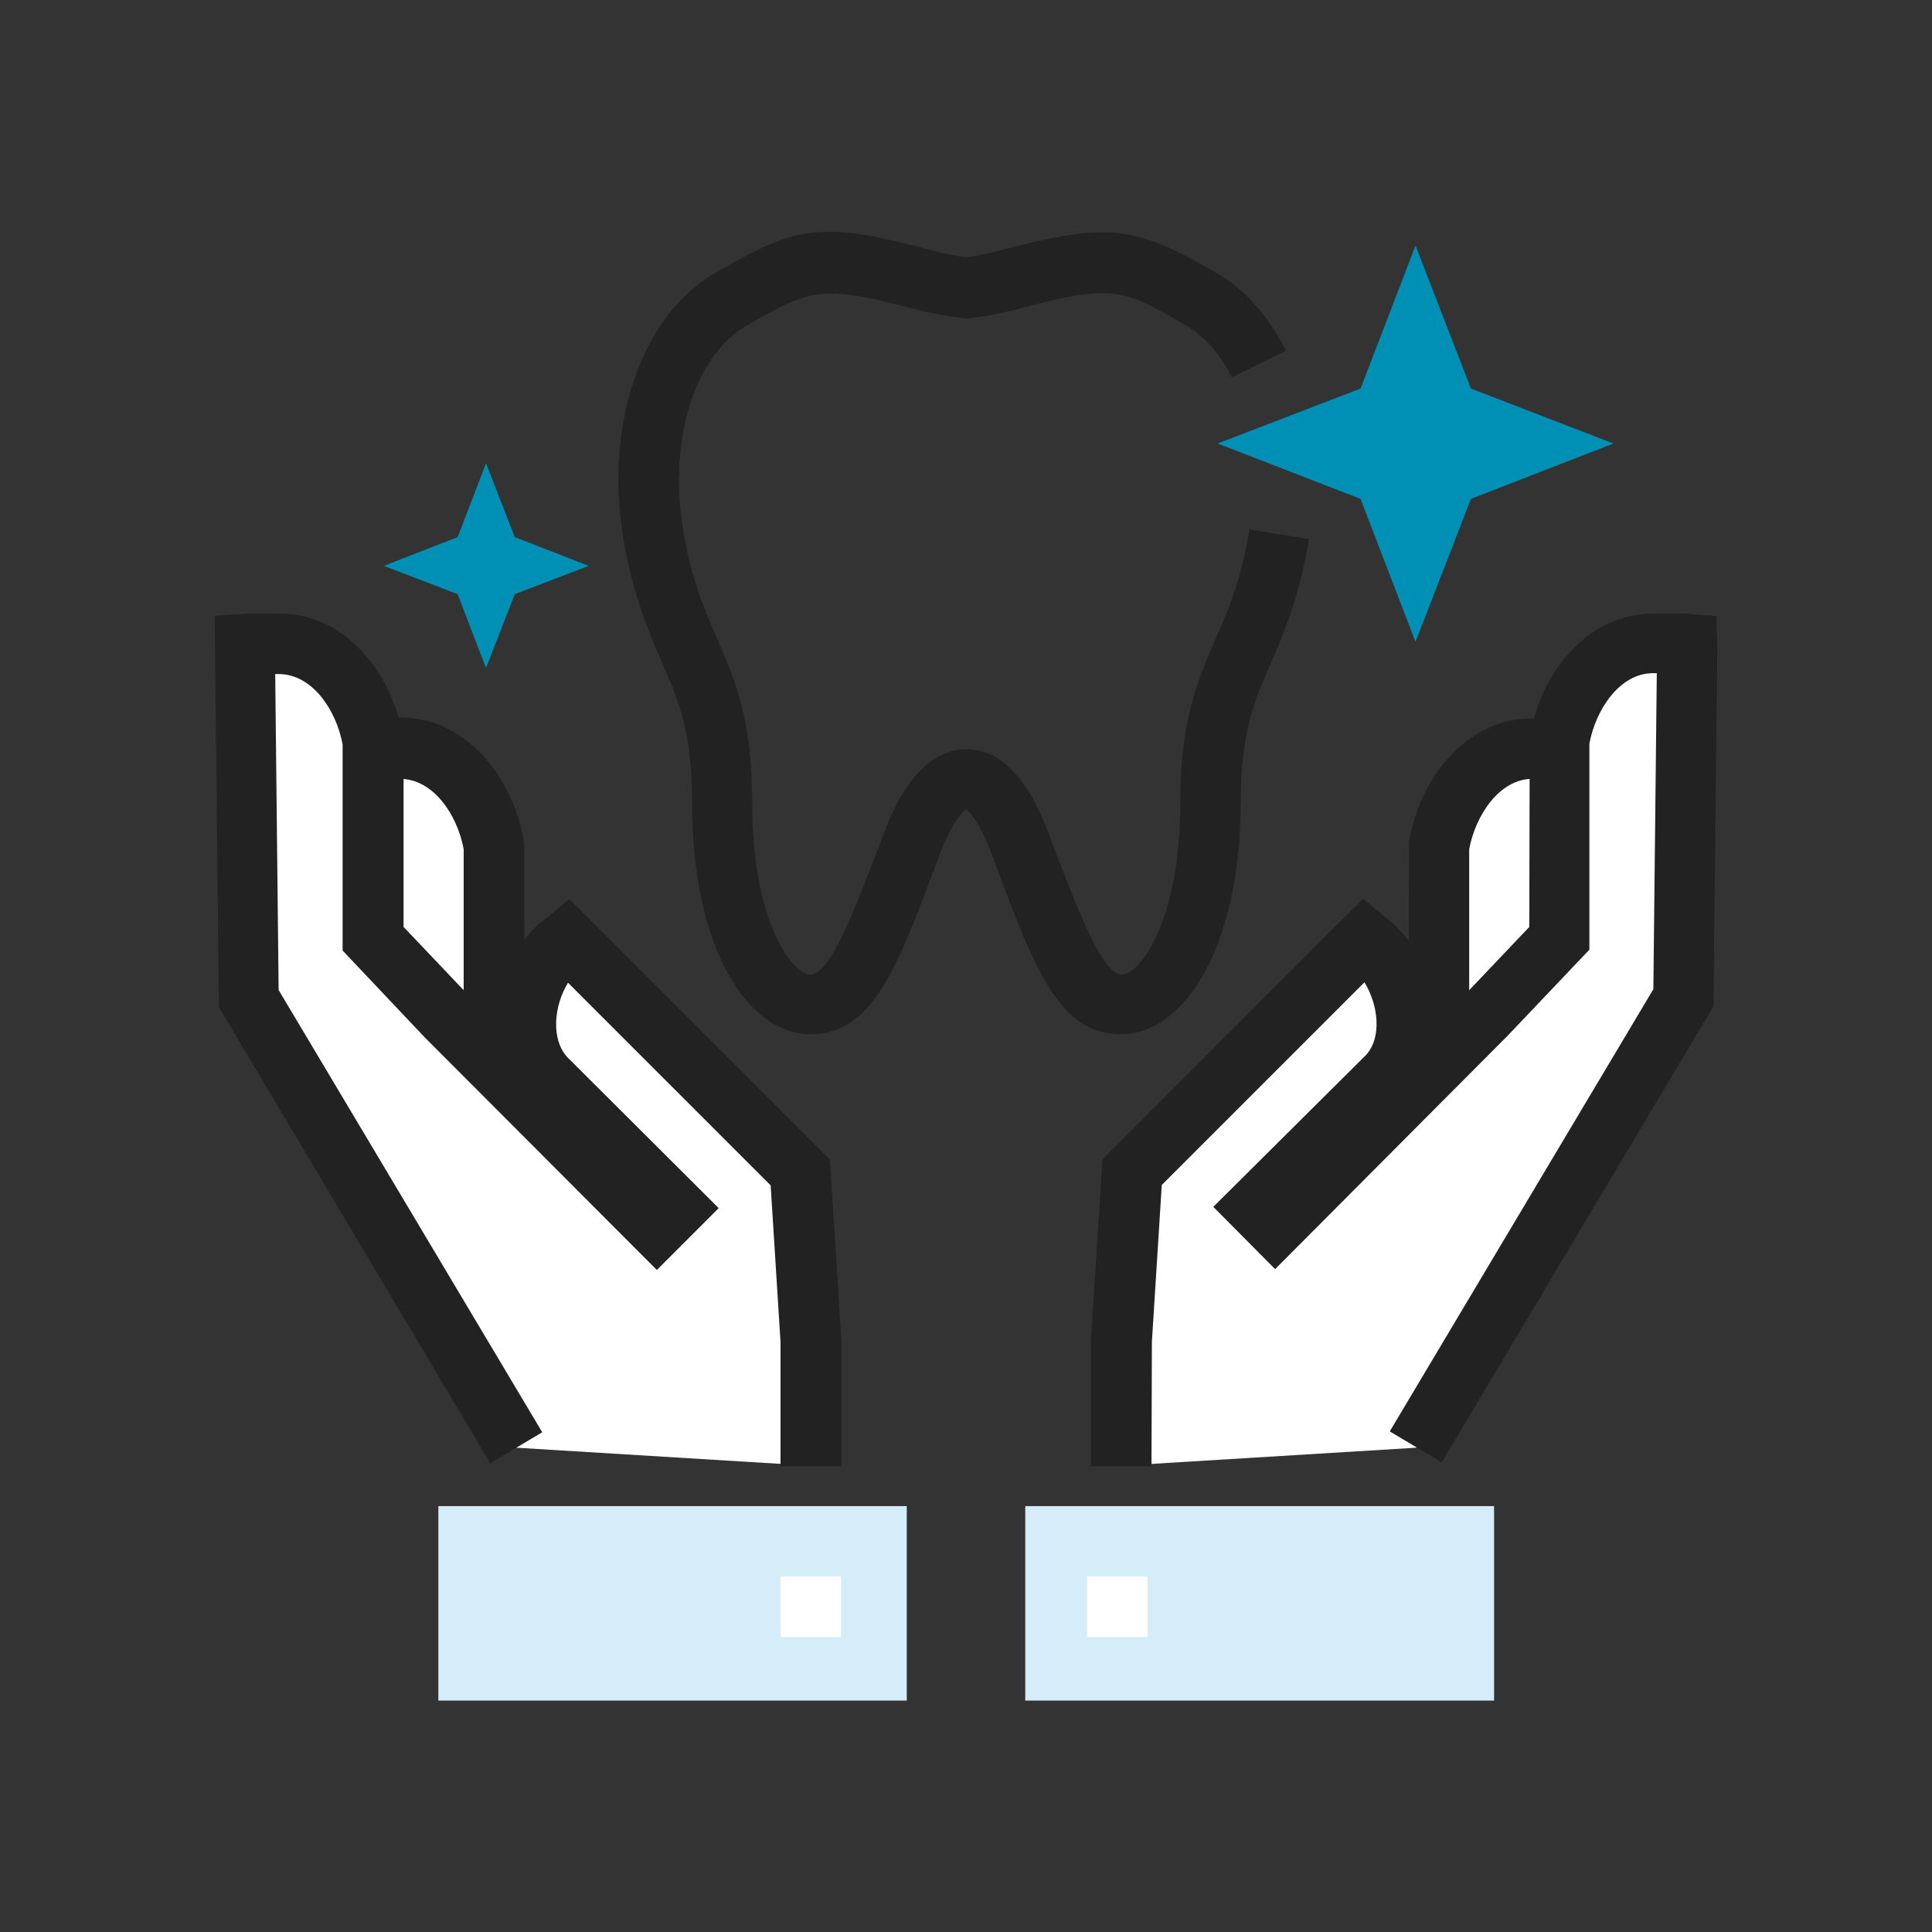 <?xml version="1.0" encoding="utf-8"?>
<!-- Generator: Adobe Illustrator 19.1.0, SVG Export Plug-In . SVG Version: 6.00 Build 0)  -->
<!DOCTYPE svg PUBLIC "-//W3C//DTD SVG 1.1//EN" "http://www.w3.org/Graphics/SVG/1.1/DTD/svg11.dtd">
<svg version="1.1" id="Ebene_1" xmlns="http://www.w3.org/2000/svg" xmlns:xlink="http://www.w3.org/1999/xlink" x="0px" y="0px"
	 viewBox="0 0 450 450" style="enable-background:new 0 0 450 450;" xml:space="preserve">
<rect x="0" y="0" width="450" height="450" fill="#333333" stroke="none"/>
<style type="text/css">
	.st0{display:none;}
	.st1{display:inline;}
	.st2{fill:#D5EDF8;}
	.st3{fill:#222222;}
	.st4{fill:#FFFFFF;}
	.st5{fill:#0090B6;}
	.st6{fill:none;}
</style>
<g id="Ebene_1_1_" class="st0">
	<g class="st1">
		<g>
			<polygon class="st2" points="198,26.5 183,33.8 33.8,106.1 110.6,182.9 187.4,259.7 259.7,110.6 267,95.5 			"/>
		</g>
		<g>
			<polygon class="st3" points="248.3,51.8 235.5,39 274.5,0 425.7,0 425.7,18.2 282,18.2 			"/>
		</g>
		<g>
			<g>
				<path class="st4" d="M396.2,394.8c-7.5,0-15.1-2.9-20.9-8.6l-79.1-79.1h-121l-96.4-96.4c-11.5-11.5-11.5-30.2,0-41.7
					s30.2-11.5,41.7,0l79.1,79.1h121l96.4,96.4c11.5,11.5,11.5,30.2,0,41.7C411.3,391.9,403.7,394.8,396.2,394.8z"/>
				<path class="st3" d="M396.2,403.9c-10.3,0-20-4-27.3-11.3l-76.4-76.4h-121l-99-99c-15-15-15-39.5,0-54.5
					c7.3-7.3,17-11.3,27.3-11.3s20,4,27.3,11.3l76.4,76.4h121l99,99c15,15,15,39.5,0,54.5C416.2,399.8,406.5,403.9,396.2,403.9z
					 M179,298h121l81.7,81.8c3.9,3.9,9,6,14.4,6c5.5,0,10.6-2.1,14.4-6c8-8,8-20.9,0-28.9l-93.7-93.7h-121l-81.7-81.8
					c-3.9-3.9-9-6-14.4-6c-5.5,0-10.6,2.1-14.4,6c-8,8-8,20.9,0,28.9L179,298z"/>
			</g>
		</g>
		<g>
			<g>
				<path class="st4" d="M61.7,170.1c-11.5,0-22.4-6.8-27.2-18l-7.9-18.7c-6.3-15,0.7-32.3,15.7-38.6c15-6.3,32.3,0.7,38.6,15.7
					l7.9,18.7c6.3,15-0.7,32.3-15.7,38.6C69.4,169.3,65.5,170.1,61.7,170.1z"/>
				<path class="st3" d="M61.7,179.2c-15.6,0-29.5-9.3-35.6-23.6l-7.9-18.7c-8.3-19.6,1-42.3,20.5-50.5c4.8-2,9.8-3,15-3
					c15.5,0,29.5,9.3,35.5,23.6l7.9,18.7c8.3,19.6-1,42.3-20.5,50.5C71.9,178.1,66.9,179.2,61.7,179.2z M53.8,101.4
					c-2.7,0-5.4,0.5-7.9,1.6c-10.4,4.4-15.2,16.4-10.9,26.8l7.9,18.7c3.2,7.6,10.6,12.5,18.8,12.5c2.7,0,5.4-0.5,7.9-1.6
					C80,155,84.9,143,80.5,132.6l-7.9-18.7C69.4,106.3,62,101.4,53.8,101.4z"/>
			</g>
		</g>
		<g>
			<rect x="187.5" y="333.5" class="st4" width="96.8" height="107.4"/>
			<path class="st3" d="M293.3,450h-115V324.4h115V450z M196.5,431.8h78.7v-89.2h-78.7L196.5,431.8L196.5,431.8z"/>
		</g>
		<rect x="214.7" y="360.8" class="st5" width="42.4" height="37.1"/>
		<g>
			<polyline class="st4" points="263.1,407.6 302.4,407.6 302.4,440.9 169.3,440.9 169.3,407.6 229.8,407.6 238.9,407.6 			"/>
			<polygon class="st3" points="311.5,450 160.2,450 160.2,398.6 238.9,398.6 238.9,416.7 178.4,416.7 178.4,431.8 293.3,431.8 
				293.3,416.7 263.1,416.7 263.1,398.6 311.5,398.6 			"/>
		</g>
		<g>
			<rect x="196.2" y="201.9" class="st3" width="108.9" height="18.2"/>
		</g>
		<g>
			<g>
				<rect x="208" y="218.6" class="st3" width="18.2" height="59"/>
			</g>
			<g>
				<rect x="275.1" y="218.6" class="st3" width="18.2" height="59"/>
			</g>
		</g>
		<g>
			<path class="st4" d="M180,13l98.9,98.9c6-26.8-1.3-55.9-22.2-76.7C235.9,14.3,206.7,7,180,13z"/>
			<path class="st3" d="M284.1,129.9L161.9,7.7L178,4.1c6.6-1.5,13.4-2.2,20.2-2.2c24.5,0,47.6,9.5,64.9,26.8
				c22.3,22.3,31.5,54.2,24.6,85.1L284.1,129.9z M199.9,20.1L271.8,92c-0.4-18.8-7.9-36.8-21.5-50.4
				C236.8,28.1,218.9,20.5,199.9,20.1z"/>
		</g>
	</g>
</g>
<g id="Ebene_2" class="st0">
	<g class="st1">
		<g>
			<path class="st3" d="M289.5,412.7v-17.8c8.8,0,26.1-22.4,26.1-74.2c0-33.4,6.7-49.2,13.7-66c5.1-12.2,10.4-24.8,13.9-46.1
				c6.3-39.1-5.4-76.3-27.8-88.5c-26.7-16-31.8-16.5-69.5-6.2c-6.1,1.6-11.8,2.8-17.4,3.4l-1,0.1l-1-0.1c-5.7-0.6-11.3-1.7-17.4-3.4
				c-37.6-10.3-42.8-9.8-69.2,6c-22.7,12.4-34.4,49.6-28.1,88.7c3.4,21.1,8.7,33.6,13.8,45.7c7.1,16.9,13.8,32.9,13.8,66.4
				c0,51.8,17.3,74.2,26.1,74.2v17.8c-21.8,0-43.9-31.6-43.9-91.9c0-30-5.8-43.7-12.4-59.5c-5.2-12.5-11.2-26.6-14.9-49.8
				c-7.6-47,7.6-91,36.8-106.9c30.4-18.3,40.5-19.3,82.7-7.8c4.8,1.3,9.3,2.2,13.7,2.8c4.4-0.5,8.9-1.5,13.8-2.8
				c42.2-11.5,52.2-10.5,83,8c28.9,15.8,44.1,59.8,36.5,106.8c-3.8,23.5-9.8,37.7-15,50.2c-6.6,15.7-12.3,29.3-12.3,59.1
				C333.4,381.1,311.3,412.7,289.5,412.7z"/>
		</g>
		<g>
			<polygon class="st4" points="200,441.1 178.5,277.2 200,256.8 255,256.8 276.4,277.2 255,441.1 			"/>
			<path class="st3" d="M262.8,450h-70.6l-23.1-176.2l27.3-26h62.1l27.3,26L262.8,450z M207.8,432.2h39.4L267,280.5l-15.6-14.8
				h-47.9l-15.6,14.8L207.8,432.2z"/>
		</g>
		<g>
			<g>
				
					<rect x="263.5" y="282.6" transform="matrix(-0.189 -0.982 0.982 -0.189 26.626 627.049)" class="st3" width="17.8" height="39.9"/>
			</g>
			<g>
				<polygon class="st3" points="169.4,331.3 166,313.8 224.8,302.5 228.2,320 				"/>
			</g>
		</g>
		<g>
			<g>
				
					<rect x="258" y="325.3" transform="matrix(-0.225 -0.974 0.974 -0.225 -7.25 679.881)" class="st3" width="17.8" height="35.1"/>
			</g>
			<g>
				<polygon class="st3" points="177.7,372.5 173.7,355.2 224.9,343.4 228.9,360.7 				"/>
			</g>
		</g>
		<g>
			<g>
				
					<rect x="251.3" y="368.5" transform="matrix(-0.285 -0.959 0.959 -0.285 -32.927 741.559)" class="st3" width="17.8" height="29.2"/>
			</g>
			<g>
				
					<rect x="197.5" y="377.2" transform="matrix(-0.285 -0.959 0.959 -0.285 -117.56 710.641)" class="st3" width="17.8" height="43.9"/>
			</g>
		</g>
		<g>
			<rect x="181.7" y="274" class="st3" width="47.3" height="17.8"/>
		</g>
		<g>
			<g>
				<path class="st3" d="M350.9,372.8l-10.8-14.1c2.3-1.7,4.5-3.5,6.6-5.3l11.4,13.6C355.8,369,353.4,370.9,350.9,372.8z"/>
			</g>
			<g>
				<path class="st3" d="M371.8,354.6L359.2,342c4-3.9,7.8-8.1,11.4-12.4l13.6,11.4C380.3,345.7,376.1,350.3,371.8,354.6z
					 M77.9,354.2c-4.3-4.4-8.5-8.9-12.4-13.6l13.6-11.4c3.6,4.3,7.4,8.5,11.4,12.5L77.9,354.2z M395.5,326.3l-14.6-10.2
					c3.2-4.6,6.3-9.4,9-14.3l15.4,8.8C402.3,316,399,321.3,395.5,326.3z M54.2,325.9c-3.5-5.1-6.8-10.3-9.8-15.6l15.4-8.8
					c2.8,4.9,5.8,9.7,9,14.3L54.2,325.9z M413.8,294.3l-16.1-7.4c2.3-5.1,4.5-10.3,6.4-15.6l16.7,6
					C418.7,283,416.3,288.8,413.8,294.3z M36,293.8c-2.5-5.6-4.9-11.3-6.9-17.1l16.8-5.9c1.9,5.3,4,10.6,6.3,15.6L36,293.8z
					 M426.1,259.6l-17.2-4.4c1.4-5.4,2.6-11,3.5-16.5l17.5,2.9C429,247.6,427.7,253.6,426.1,259.6z M23.7,259
					c-1.5-6-2.8-12-3.7-18.1l17.5-2.8c0.9,5.5,2,11.1,3.4,16.5L23.7,259z M432.1,223.2l-17.7-1.3c0.3-4.7,0.5-9.4,0.5-14.2V205
					l17.8-0.3v2.9C432.7,212.9,432.5,218.1,432.1,223.2z M17.8,222.6c-0.4-4.9-0.5-9.9-0.5-14.9v-3.5l17.8,0.3v3.3
					c0,4.5,0.2,9.1,0.5,13.6L17.8,222.6z M413.9,188.1c-0.6-5.6-1.4-11.2-2.5-16.7l17.4-3.4c1.2,6,2.1,12.2,2.7,18.3L413.9,188.1z
					 M36.1,187.6l-17.7-1.9c0.6-6.1,1.6-12.3,2.7-18.2l17.4,3.4C37.6,176.4,36.7,182,36.1,187.6z M407.5,155
					c-1.6-5.4-3.4-10.8-5.4-16l16.6-6.4c2.2,5.7,4.2,11.6,5.9,17.5L407.5,155z M42.6,154.5l-17.1-5c1.7-5.9,3.7-11.8,5.9-17.5
					l16.6,6.5C46,143.8,44.2,149.2,42.6,154.5z M395.3,123.6c-2.5-5-5.2-10-8.1-14.8l15.2-9.3c3.2,5.2,6.2,10.7,8.9,16.2
					L395.3,123.6z M54.9,123.2l-15.9-8c2.7-5.5,5.7-10.9,9-16.1l15.1,9.3C60.1,113.2,57.4,118.1,54.9,123.2z M377.8,94.8
					c-3.3-4.5-6.9-8.9-10.6-13.1l13.3-11.8c4.1,4.6,8,9.4,11.6,14.3L377.8,94.8z M72.5,94.4L58.3,83.8c3.6-4.9,7.6-9.7,11.7-14.3
					l13.3,11.8C79.5,85.5,75.9,89.9,72.5,94.4z M355.4,69.6c-4.1-3.8-8.4-7.6-12.8-11l11-13.9c4.8,3.8,9.5,7.9,14,12.1L355.4,69.6z
					 M95,69.3l-12.2-13c4.5-4.2,9.2-8.3,14-12l11,14C103.4,61.7,99.1,65.4,95,69.3z M328.9,48.7c-4.7-3.1-9.6-6-14.5-8.6l8.4-15.7
					c5.4,2.9,10.7,6.1,15.9,9.4L328.9,48.7z M121.5,48.4l-9.7-14.9c5.2-3.4,10.5-6.5,15.9-9.4l8.3,15.7
					C131.1,42.5,126.2,45.3,121.5,48.4z M299.2,32.8c-5.1-2.2-10.5-4.2-15.8-5.9l5.5-16.9c5.8,1.9,11.6,4.1,17.3,6.5L299.2,32.8z
					 M151.3,32.6l-6.9-16.4c5.6-2.4,11.5-4.5,17.3-6.4l5.4,16.9C161.8,28.5,156.5,30.4,151.3,32.6z M267.1,22.5
					c-5.4-1.2-11-2.2-16.6-3l2.4-17.6c6.1,0.8,12.2,1.9,18.2,3.3L267.1,22.5z M183.4,22.3L179.5,5c6-1.3,12.1-2.4,18.2-3.2l2.3,17.6
					C194.5,20.1,188.9,21.1,183.4,22.3z M233.7,18c-5.6-0.2-11.3-0.3-16.9,0l-0.7-17.8c6.1-0.3,12.3-0.2,18.4,0L233.7,18z"/>
			</g>
			<g>
				<path class="st3" d="M99.1,372.8c-2.5-1.9-4.9-3.8-7.2-5.8l11.4-13.6c2.2,1.8,4.4,3.6,6.6,5.3L99.1,372.8z"/>
			</g>
		</g>
	</g>
</g>
<g id="Ebene_3" class="st0">
	<g class="st1">
		<g>
			<g>
				<polygon class="st3" points="135.3,152.1 75.4,92.2 18.5,92.2 18.5,7.5 37.2,7.5 37.2,73.6 83.1,73.6 148.5,139 				"/>
			</g>
			<g>
				<path class="st3" d="M411.8,448.9L411.8,448.9c-5.2,0-10-2-13.7-5.7l-269-269c-7.5-7.5-7.5-19.8,0-27.3l14.1-14.1
					c3.6-3.6,8.5-5.7,13.7-5.7s10,2,13.7,5.7l269,269c3.6,3.6,5.7,8.5,5.7,13.7s-2,10-5.7,13.7l-14.1,14.1
					C421.8,446.9,417,448.9,411.8,448.9z M156.9,145.8c-0.3,0-0.4,0.2-0.5,0.2l-14.1,14.1c-0.3,0.3-0.3,0.7,0,1l269,269
					c0.1,0.1,0.9,0.1,1,0l14.1-14.1c0.2-0.2,0.2-0.7,0-1l-269-269C157.4,146,157.2,145.8,156.9,145.8z"/>
			</g>
			<g>
				<path class="st2" d="M248.7,294.8c3.9,3.9,10.2,3.9,14.1,0l28.3-28.3c3.9-3.9,3.9-10.2,0-14.1l-120-120
					c-3.9-3.9-10.2-3.9-14.1,0l-28.3,28.3c-3.9,3.9-3.9,10.2,0,14.1L248.7,294.8z"/>
				<path class="st2" d="M255.8,307L255.8,307c-5.2,0-10-2-13.7-5.7l-120-120c-7.5-7.5-7.5-19.8,0-27.3l28.3-28.3
					c3.6-3.6,8.5-5.7,13.7-5.7s10,2,13.6,5.7l120,120c7.5,7.5,7.5,19.8,0,27.3l-28.3,28.3C265.8,305,260.9,307,255.8,307z
					 M164,138.8c-0.3,0-0.4,0.1-0.5,0.2l-28.3,28.3c-0.3,0.3-0.3,0.7,0,1l120,120c0.1,0.1,0.9,0.1,1,0l28.3-28.3
					c0.3-0.3,0.3-0.7,0-1l-120-120C164.4,138.9,164.3,138.8,164,138.8z"/>
			</g>
		</g>
		<g>
			<g>
				
					<rect x="316.7" y="82.7" transform="matrix(-0.707 -0.707 0.707 -0.707 468.837 442.101)" class="st3" width="18.6" height="82.6"/>
			</g>
			<g>
				<path class="st4" d="M59.2,438.1c-3.5,3.8-10,3.4-14.5-1c-10.8-10.4-21.5-21-31.9-31.9c-4.3-4.5-4.7-11-1-14.5
					C98.1,310,184.4,229.2,270.7,148.5c3.8-3.5,9-4,11.7-1.2c6.6,6.9,13.4,13.7,20.3,20.3c2.8,2.7,2.3,8-1.2,11.7
					C220.8,265.6,140,351.9,59.2,438.1z"/>
				<path class="st3" d="M53,450c-5.3,0-10.7-2.2-14.7-6.1c-10.9-10.5-21.7-21.3-32.1-32.1c-4-4.2-6.3-9.8-6.1-15.3
					c0.1-4.9,2.1-9.3,5.5-12.5l258.8-242.3c7.3-6.8,18.8-7.1,24.8-0.8c6.5,6.7,13.2,13.5,20,20c6.6,6.3,6.3,17.2-0.8,24.8L66,444.5
					C62.7,448,58.1,450,53,450z M18.6,397.2c0.1,0.4,0.3,1,0.9,1.7c10.2,10.7,20.9,21.3,31.6,31.6c0.6,0.6,1.3,0.9,1.7,0.9
					L294.7,173c0,0,0,0,0.1-0.1c-6-5.8-12-11.7-17.7-17.7c0,0,0,0-0.1,0.1L18.6,397.2z"/>
			</g>
			<g>
				
					<rect x="246.8" y="176.3" transform="matrix(-0.707 -0.707 0.707 -0.707 329.863 507.946)" class="st3" width="46.6" height="18.6"/>
			</g>
			<g>
				
					<rect x="38.2" y="398.2" transform="matrix(-0.707 -0.707 0.707 -0.707 -183.017 739.102)" class="st3" width="46.6" height="18.6"/>
			</g>
			<g>
				<path class="st4" d="M421.9,118.6c-25,25-65.5,25-90.5,0s-25-65.5,0-90.5s65.5-25,90.5,0S446.9,93.6,421.9,118.6z"/>
				<path class="st3" d="M376.7,146.7c-19.6,0-38-7.6-51.9-21.5s-21.5-32.3-21.5-51.9s7.6-38,21.5-51.9C338.7,7.6,357.1,0,376.7,0
					s38,7.6,51.9,21.5C442.4,35.3,450,53.7,450,73.3s-7.6,38-21.5,51.9C414.7,139,396.2,146.7,376.7,146.7z M376.7,18.6
					c-14.6,0-28.3,5.7-38.7,16c-10.3,10.3-16,24.1-16,38.7s5.7,28.3,16,38.7c10.3,10.3,24.1,16,38.7,16s28.3-5.7,38.7-16
					c10.3-10.3,16-24.1,16-38.7s-5.7-28.3-16-38.7C405,24.3,391.3,18.6,376.7,18.6z"/>
			</g>
			<path class="st5" d="M407.7,104.3c-17.1,17.1-44.9,17.1-62,0s-17.1-44.9,0-62s44.9-17.1,62,0C424.8,59.4,424.8,87.2,407.7,104.3z
				"/>
		</g>
	</g>
</g>
<g id="Ebene_4" class="st0">
	<g class="st1">
		<polygon class="st2" points="157.2,203.6 116.2,157.8 135.2,449.6 157.2,449.6 		"/>
		<g>
			<polygon class="st3" points="116.6,449.6 116.6,215.4 97.8,110.2 115.7,107 134.8,214.6 134.8,449.6 			"/>
		</g>
		<g>
			<rect x="106.8" y="9.6" class="st4" width="45.7" height="94.6"/>
			<path class="st3" d="M161.6,113.3h-64V0.4h64V113.3z M115.9,95.1h27.5V18.7h-27.5C115.9,18.7,115.9,95.1,115.9,95.1z"/>
		</g>
		<g>
			<rect x="112.9" y="31.2" class="st3" width="46.2" height="18.3"/>
		</g>
		<g>
			<rect x="112.9" y="61.9" class="st3" width="46.2" height="18.3"/>
		</g>
		<path class="st5" d="M171.7,33.5v77c17.7-1,31.7-15.6,31.7-33.5V0C185.8,1,171.7,15.6,171.7,33.5z"/>
		<g>
			<rect x="125.7" y="203.9" class="st3" width="31.5" height="18.3"/>
		</g>
		<g>
			<rect x="125.7" y="408.2" class="st3" width="31.5" height="18.3"/>
		</g>
		<g>
			<g>
				<polygon class="st4" points="304.2,106.1 256.9,106.1 261.6,9.9 299.5,9.9 				"/>
				<path class="st3" d="M313.8,115.3h-66.5L253,0.8h55.2L313.8,115.3z M266.5,97h28.1l-3.8-78h-20.5L266.5,97z"/>
			</g>
			<g>
				<polygon class="st4" points="342.9,440.9 218.3,440.9 232.5,73.4 328.7,73.4 				"/>
				<path class="st3" d="M352.4,450H208.8l14.9-385.8h113.8L352.4,450z M227.8,431.7h105.6L319.9,82.5h-78.7L227.8,431.7z"/>
			</g>
			<g>
				<rect x="218.3" y="409.3" class="st4" width="124.6" height="31.5"/>
				<path class="st3" d="M352,450H209.1v-49.8H352V450z M227.4,431.7h106.4v-13.3H227.4V431.7z"/>
			</g>
			<rect x="259.3" y="117.5" class="st5" width="42.6" height="260.3"/>
		</g>
	</g>
</g>
<g id="Ebene_5" class="st0">
	<g class="st1">
		<rect x="32.1" y="84.4" class="st5" width="385.7" height="281.2"/>
		<path class="st4" d="M275.2,148.1c-15.6-9-19.6-9.4-41.4-3.7c-3.3,0.9-6.1,1.4-8.8,1.6c-2.6-0.3-5.5-0.8-8.8-1.6
			c-21.8-5.7-25.8-5.4-41.4,3.7c-13.6,7.2-21.5,28-17.6,51.4c4.5,27.1,14.9,28.9,14.9,58.2c0,29.1,10.6,43.7,19.1,43.7
			s12.8-10,22.1-34.9c6.4-17.1,15.9-19.8,23.3,0c9.3,25,13.6,34.9,22.1,34.9c8.5,0,19.1-14.6,19.1-43.7c0-29.2,10.4-30.9,14.9-58.2
			C296.7,176.1,288.8,155.2,275.2,148.1z"/>
		<path class="st4" d="M423.8,148.1c-15.6-9-19.6-9.4-41.4-3.7c-3.3,0.9-6.1,1.4-8.8,1.6c-2.6-0.3-5.5-0.8-8.8-1.6
			c-21.8-5.7-25.8-5.4-41.4,3.7c-13.6,7.2-21.5,28-17.6,51.4c4.5,27.1,14.9,28.9,14.9,58.2c0,29.1,10.6,43.7,19.1,43.7
			s12.8-10,22.1-34.9c6.4-17.1,15.9-19.8,23.3,0c9.3,25,13.6,34.9,22.1,34.9s19.1-14.6,19.1-43.7c0-29.2,10.4-30.9,14.9-58.2
			C445.3,176.1,437.5,155.2,423.8,148.1z"/>
		<path class="st4" d="M126.5,148.1c-15.6-9-19.6-9.4-41.4-3.7c-3.3,0.9-6.1,1.4-8.8,1.6c-2.6-0.3-5.5-0.8-8.8-1.6
			c-21.8-5.7-25.8-5.4-41.4,3.7c-13.6,7.2-21.5,28-17.6,51.4c4.5,27.1,14.9,28.9,14.9,58.2c0,29.1,10.6,43.7,19.1,43.7
			s12.8-10,22.1-34.9c6.4-17.1,15.9-19.8,23.3,0c9.3,25,13.6,34.9,22.1,34.9s19.1-14.6,19.1-43.7c0-29.2,10.4-30.9,14.9-58.2
			C148,176.1,140.2,155.2,126.5,148.1z"/>
		<g>
			<rect x="50.6" y="327.4" class="st4" width="84.4" height="16.1"/>
		</g>
		<g>
			<rect x="146.5" y="327.4" class="st4" width="21.1" height="16.1"/>
		</g>
		<g>
			<path class="st3" d="M450,397.8H0V52.2h450V397.8z M16.1,381.7H434V68.3H16.1V381.7z"/>
		</g>
	</g>
</g>
<g id="Ebene_6" class="st0">
	<g class="st1">
		<g>
			<g>
				<path class="st3" d="M294.4,309.4c-33.7,0-65.6-10.6-92.5-30.8L159,290.1l11.5-42.9c-20.1-26.9-30.8-58.8-30.8-92.5
					C139.8,69.4,209.1,0,294.4,0s154.7,69.4,154.7,154.7C449.1,240,379.7,309.4,294.4,309.4z M206.1,258.4l3.6,2.9
					c24.3,19.4,53.6,29.6,84.7,29.6c75.1,0,136.2-61.1,136.2-136.2S369.5,18.5,294.4,18.5S158.2,79.6,158.2,154.7
					c0,31.1,10.2,60.4,29.6,84.7l2.9,3.6l-5.6,20.9L206.1,258.4z"/>
			</g>
			<g>
				<path class="st4" d="M239.2,344.2c-0.4,0.3-0.8,0.7-1,1c-5.2,7.8-10.4,15.7-15.6,23.5c-4.8,7.3-16.7,8.5-26.2,1.8
					c-10.4-7.3-41.9-35.7-61.6-54.3c-18.5-19.6-47.2-51.4-54.5-61.8c-6.6-9.4-5.5-21.4,1.8-26.2c7.9-5.2,15.7-10.4,23.5-15.7
					c0.3-0.2,0.7-0.6,1-1c-20.2-24.4-38.5-49-54.9-73.6c-10.3,6.5-20.1,14.3-29.1,23.3c-4.3,4.3-8.3,8.9-12.1,13.6
					c-3.9,49.5,19,115.2,82.2,177.9c63.9,66.8,132.3,91.4,183.2,87.5c4.6-3.8,9.2-7.8,13.6-12.1c9-9,16.8-18.8,23.3-29.1
					C288.2,382.7,263.6,364.4,239.2,344.2z"/>
				<path class="st3" d="M265.3,450L265.3,450c-58.8,0-124.1-33.1-179.2-90.7c-58.4-58-89.4-125.5-84.7-185l0.2-2.9l1.8-2.2
					C8,163.6,12,159,16.1,154.9c9.3-9.3,19.6-17.5,30.7-24.5l7.6-4.8l5,7.5c16.3,24.4,34.6,48.9,54.3,72.8l4.8,5.8l-4.7,5.9
					c-0.6,0.8-1.6,1.9-3,2.8L87.3,236c-1.3,0.8-1.7,2.4-1.9,3.3c-0.6,3.1,0.3,6.8,2.5,9.8c6.5,9.2,32.8,38.7,53.5,60.6
					c21.8,20.5,51.1,46.8,60.4,53.2c2.5,1.7,5.3,2.7,8,2.7c2.4,0,4.3-0.8,5.1-2l5.5-8.3c3.4-5.1,6.8-10.2,10.2-15.3
					c1-1.4,2.1-2.4,2.9-3.1l5.9-4.8l5.8,4.8c23.8,19.7,48.3,38,72.8,54.3l7.5,5l-4.8,7.6c-7,11.1-15.3,21.4-24.5,30.7
					c-4.1,4.1-8.7,8.3-14.2,12.8l-2.2,1.8l-2.9,0.2C272.9,449.9,269.1,450,265.3,450z M19.6,178.5c-1.5,27.5,4.7,93.3,79.7,167.8
					c51.8,54.2,112.3,85.2,166,85.2l0,0c2.4,0,4.7-0.1,7.1-0.2c4-3.4,7.5-6.6,10.6-9.7c6.2-6.2,11.9-13,17-20.1
					c-19.8-13.5-39.6-28.3-58.9-43.9c-1.8,2.7-3.5,5.3-5.3,8l-5.5,8.2c-4.2,6.4-11.9,10.3-20.6,10.3c-6.5,0-13.1-2.2-18.6-6.1
					c-11.3-7.9-44-37.6-62.6-55.1l-0.4-0.4c-17.6-18.7-47.4-51.6-55.3-62.9c-5.1-7.2-7.1-15.9-5.5-23.9c1.3-6.5,4.8-11.9,9.9-15.3
					l16.1-10.7c-15.7-19.4-30.4-39.2-44-58.9c-7.2,5.1-13.9,10.8-20.1,17C26.1,171,23,174.4,19.6,178.5z"/>
			</g>
			<path class="st5" d="M294.4,272.4c-64.9,0-117.7-52.8-117.7-117.7S229.5,37,294.4,37s117.7,52.8,117.7,117.7
				C412.2,219.6,359.4,272.4,294.4,272.4z"/>
		</g>
		<g>
			<g>
				<rect x="245.9" y="101.7" class="st4" width="22.2" height="18.5"/>
			</g>
			<g>
				<rect x="315.5" y="101.7" class="st4" width="22.2" height="18.5"/>
			</g>
			<path class="st4" d="M227.3,156.3c1.6,39.8,30.3,71.6,65.6,71.6s64-31.8,65.6-71.6L227.3,156.3L227.3,156.3z"/>
		</g>
	</g>
</g>
<g id="Ebene_7" class="st0">
	<g class="st1">
		<path class="st2" d="M388.6,202.1c0,90.4-73.2,163.6-163.6,163.6c-90.3,0-163.6-73.2-163.6-163.6c0-90.3,73.3-163.6,163.6-163.6
			S388.6,111.8,388.6,202.1z"/>
		<g>
			<g>
				<g>
					<rect x="401.1" y="183.9" class="st3" width="48.9" height="18"/>
				</g>
				<g>
					<polygon class="st3" points="388.4,113 382.2,96.1 428.2,79.4 434.3,96.3 					"/>
				</g>
				<g>
					<polygon class="st3" points="428.6,306.5 382.6,289.7 388.8,272.8 434.8,289.6 					"/>
				</g>
				<g>
					<rect x="401.1" y="183.9" class="st3" width="48.9" height="18"/>
				</g>
			</g>
			<g>
				<g>
					<rect y="183.9" class="st3" width="48.9" height="18"/>
				</g>
				<g>
					<polygon class="st3" points="61.6,113 15.7,96.3 21.8,79.4 67.8,96.1 					"/>
				</g>
				<g>
					<polygon class="st3" points="21.4,306.5 15.2,289.6 61.2,272.8 67.4,289.7 					"/>
				</g>
				<g>
					<rect y="183.9" class="st3" width="48.9" height="18"/>
				</g>
			</g>
		</g>
		<g>
			<path class="st4" d="M314.4,129.1c-27.7-16.1-35-16.8-73.9-6.6c-5.9,1.5-10.9,2.4-15.6,2.9c-4.7-0.5-9.8-1.4-15.6-2.9
				c-38.8-10.2-46.1-9.6-73.8,6.6c-24.3,12.8-38.3,49.9-31.4,91.6c8,48.2,26.6,51.6,26.6,103.8c0,51.9,18.8,77.9,34,77.9
				s22.8-17.8,39.4-62.3c11.4-30.5,28.3-35.4,41.5,0c16.6,44.5,24.3,62.3,39.4,62.3s34-25.9,34-77.9c0-52.1,18.5-55.1,26.7-103.8
				C352.8,179.1,338.8,142,314.4,129.1z"/>
			<path class="st3" d="M285.2,411.5c-22.4,0-31.4-24.2-47.8-68.1c-5.8-15.4-10.9-18.9-12.2-18.9c-1.1,0-6.6,3.2-12.5,18.9
				c-16.4,43.9-25.5,68.1-47.8,68.1c-21.4,0-43-29.8-43-86.9c0-27.9-5.6-40.7-12-55.5c-5.1-11.7-10.9-25.1-14.5-46.9
				c-7.4-44.4,7.4-86,36-101.1c16.6-9.7,27.2-14.4,41.3-14.4c10.2,0,21.6,2.5,39.1,7.1c4.7,1.2,9,2.1,13.3,2.6
				c4.3-0.5,8.6-1.4,13.3-2.6c17.4-4.6,28.8-7.1,39-7.1c14.1,0,24.6,4.7,41.6,14.6c28.3,14.9,43.1,56.5,35.7,100.9
				c-3.7,22.1-9.5,35.5-14.6,47.3c-6.4,14.7-11.9,27.3-11.9,55.1C328.1,381.6,306.5,411.5,285.2,411.5z M225.1,306.5
				c11.7,0,21.5,10.3,29.1,30.6c14.7,39.3,22,56.5,31,56.5c8.4,0,25-20.8,25-68.9c0-31.5,6.5-46.4,13.4-62.2
				c4.9-11.4,10.1-23.1,13.4-43.1c6.1-36.3-5.2-70.9-26.7-82.2c-15-8.7-22.8-12.3-32.9-12.3c-8.2,0-18.9,2.4-34.5,6.5
				c-5.9,1.5-11.4,2.6-16.9,3.2l-1,0.1l-1-0.1c-5.5-0.6-11-1.6-16.9-3.2c-15.6-4.1-26.3-6.5-34.5-6.5c-10.1,0-17.8,3.6-32.6,12.1
				c-21.8,11.5-33.1,46.1-27,82.4c3.3,19.6,8.4,31.4,13.3,42.7c6.9,15.9,13.5,31,13.5,62.6c0,48.1,16.6,68.9,25,68.9
				c9,0,16.3-17.2,31-56.5C205.3,311.8,217,306.5,225.1,306.5z"/>
		</g>
		<g>
			<g>
				<rect x="146.3" y="154.6" class="st3" width="33.6" height="18"/>
			</g>
			<g>
				<rect x="270.1" y="154.6" class="st3" width="33.6" height="18"/>
			</g>
			<g>
				<path class="st3" d="M226.1,288.7c-39.8,0-72.4-35-74.2-79.7l-0.4-9.4h149.1l-0.4,9.4C298.5,253.7,265.9,288.7,226.1,288.7z
					 M170.9,217.6c5,30.4,27.9,53.1,55.3,53.1s50.3-22.7,55.3-53.1H170.9z"/>
			</g>
		</g>
	</g>
</g>
<g id="Ebene_8" class="st0">
	<g class="st1">
		<g>
			<path class="st4" d="M276.1,96.9c-34.9-19.7-44.1-20.5-93-8c-7.4,1.9-13.8,3-19.7,3.6c-5.9-0.6-12.3-1.7-19.7-3.6
				c-48.9-12.5-58.1-11.7-93,8C20,112.5,2.4,157.8,11.1,208.7c10.1,58.8,33.6,62.9,33.6,126.6c0,63.4,23.7,95,42.8,95
				s28.7-21.7,49.7-76c14.4-37.2,35.7-43.1,52.3,0c21,54.3,30.6,76,49.6,76c19.1,0,42.8-31.6,42.8-95c0-63.5,23.3-67.2,33.6-126.6
				C324.4,157.8,306.7,112.5,276.1,96.9z"/>
			<path class="st3" d="M239.2,439.2c-26.4,0-37.6-29-57.9-81.7c-7-18.1-13.9-24.5-17.7-24.5c-3.2,0-10.6,5.2-18,24.5
				c-20.3,52.7-31.5,81.7-58,81.7c-33.6,0-51.7-53.5-51.7-103.9c0-34.4-7.1-50.1-15.3-68.4C14.2,252.7,7,236.5,2.4,210.1
				C-6.8,156.8,11.4,107,46.6,89c20.7-11.6,33.7-17.3,50.8-17.3c12.6,0,26.8,3,48.5,8.6c6.1,1.5,11.8,2.6,17.5,3.2
				c5.6-0.6,11.3-1.7,17.5-3.3c21.7-5.5,35.9-8.6,48.5-8.6c17.1,0,30.1,5.6,51.1,17.4c34.9,17.8,53.1,67.7,43.9,121.1
				c-4.6,26.8-11.9,43-18.3,57.2C298,285.4,291,301,291,335.2C290.9,385.7,272.8,439.2,239.2,439.2z M163.5,315.3
				c13.6,0,25.1,12.1,34.3,35.9c19.3,49.9,28.4,70.3,41.4,70.3c11.8,0,33.9-25.3,33.9-86.1c0-38,8.1-56.1,16.7-75.2
				c6.3-14,12.8-28.4,17-53c7.8-45.1-6.9-88.1-34.8-102.4c-19.3-10.8-29.4-15.3-42.7-15.3c-10.7,0-24.2,2.9-44.1,8
				c-7.3,1.9-14.2,3.1-20.9,3.8l-0.9,0.1l-0.9-0.1c-6.8-0.7-13.6-2-20.9-3.8c-19.9-5.1-33.5-8-44.1-8C84.1,89.5,74,94,55,104.6
				C26.8,119,12.1,162.1,19.9,207.1c4.2,24.2,10.6,38.6,16.9,52.5c8.7,19.3,16.8,37.4,16.8,75.7c0,60.8,22.1,86.1,33.9,86.1
				c12.9,0,22.1-20.3,41.4-70.3C140.3,321.5,154,315.3,163.5,315.3z"/>
		</g>
		<g>
			<g>
				<g>
					<g>
						<g>
							<g>
								<path class="st4" d="M309.7,19.7c-72.6,0-131.4,58.8-131.4,131.4c0,32.4,11.8,62.1,31.3,85l-13.3,40.7l38.3-17.9
									c21.3,14.9,47.1,23.7,75.1,23.7c72.6,0,131.4-58.8,131.4-131.4c0,0,1.4-64.2-35.5-93.1C355.1,18.3,309.7,19.7,309.7,19.7z"
									/>
								<path class="st3" d="M181.5,293.5l18.1-55.6c-19.5-24.7-30.2-55.3-30.2-86.9c0-77.4,62.9-140.3,140.3-140.3v17.8
									c-67.6,0-122.5,55-122.5,122.5c0,29,10.4,57.1,29.2,79.2l3.2,3.8l-8.4,25.9l24.4-11.4l4.2,2.9c20.7,14.4,44.9,22,70,22
									c67.5,0,122.5-55,122.5-122.5H450c0,77.4-62.9,140.3-140.3,140.3c-27.1,0-53.2-7.7-75.9-22.4L181.5,293.5z"/>
							</g>
						</g>
					</g>
				</g>
			</g>
			<g>
				<g>
					<path class="st3" d="M450,151.1h-17.8c0-2.8-0.1-5.6-0.3-8.3l17.7-1.2C449.9,144.7,450,147.9,450,151.1z"/>
				</g>
				<g>
					<path class="st3" d="M429.8,126.9c-1-5.2-2.4-10.4-4.1-15.4l16.8-5.8c2,5.7,3.6,11.7,4.8,17.7L429.8,126.9z M419.6,96.8
						c-2.4-4.8-5-9.4-8-13.8l14.8-9.9c3.4,5.1,6.5,10.4,9.2,15.8L419.6,96.8z M401.8,70.3c-3.5-4-7.3-7.8-11.3-11.3l11.7-13.4
						c4.6,4,8.9,8.4,12.9,12.9L401.8,70.3z M377.9,49.3c-4.4-3-9-5.7-13.8-8l7.9-15.9c5.5,2.7,10.8,5.8,15.8,9.2L377.9,49.3z
						 M349.3,35.1c-5-1.7-10.2-3.1-15.4-4.2l3.5-17.4c6,1.2,11.9,2.8,17.7,4.8L349.3,35.1z"/>
				</g>
				<g>
					<path class="st3" d="M318,28.8c-2.7-0.2-5.5-0.3-8.3-0.3V10.8c3.2,0,6.3,0.1,9.5,0.3L318,28.8z"/>
				</g>
			</g>
		</g>
		<path class="st5" d="M409.5,151.1c0,55.1-44.7,99.8-99.8,99.8s-99.8-44.7-99.8-99.8s44.7-99.8,99.8-99.8S409.5,96,409.5,151.1z"/>
		<g>
			<rect x="293.2" y="99.4" class="st4" width="33" height="103.3"/>
			<rect x="258.1" y="134.6" class="st4" width="103.3" height="33"/>
		</g>
	</g>
</g>
<g id="Ebene_9" class="st0">
	<g class="st1">
		<path class="st5" d="M324.4,146.2c-30.8-17.9-38.9-18.7-82.1-7.3c-6.5,1.7-12.2,2.7-17.3,3.3c-5.2-0.6-10.9-1.6-17.3-3.3
			c-43.1-11.4-51.2-10.6-82.1,7.3C98.6,160.5,83,201.7,90.7,248c8.9,53.6,29.6,57.3,29.6,115.4c0,57.7,20.9,86.6,37.8,86.6
			c16.8,0,25.3-19.8,43.8-69.2c12.7-33.9,31.5-39.3,46.2,0c18.5,49.4,26.9,69.2,43.8,69.2s37.8-28.8,37.8-86.6
			c0-57.9,20.6-61.2,29.6-115.4C367,201.7,351.4,160.5,324.4,146.2z"/>
		<g>
			<g>
				<polyline class="st4" points="99.7,157.3 99.7,180.5 225,180.5 350.3,180.5 350.3,157.3 				"/>
				<polygon class="st3" points="359.4,189.6 90.6,189.6 90.6,157.3 108.7,157.3 108.7,171.4 341.3,171.4 341.3,157.3 359.4,157.3 
									"/>
			</g>
			<g>
				<g>
					<polyline class="st4" points="98,69.8 131.1,28.3 171.5,69.8 					"/>
					<polygon class="st3" points="165,76.1 131.8,42 105.1,75.5 90.9,64.2 130.4,14.6 178,63.5 					"/>
				</g>
			</g>
			<g>
				<g>
					<polyline class="st4" points="353.3,69.8 320.2,28.3 279.8,69.8 					"/>
					<polygon class="st3" points="286.3,76.1 273.3,63.5 320.8,14.6 360.4,64.2 346.2,75.5 319.5,42 					"/>
				</g>
			</g>
			<g>
				<polygon class="st4" points="311.6,112.5 225,13.8 138.4,112.5 56.7,43 96.7,148.5 225,148.5 353.3,148.5 393.3,43 				"/>
				<path class="st3" d="M359.6,157.6H90.4L48.2,46.2l14.3-10.1l74.9,63.8L225,0l87.5,99.8L387.4,36l14.3,10.1L359.6,157.6z
					 M103,139.4h244l25.3-66.7l-61.7,52.5L225,27.5l-85.6,97.7L77.7,72.7L103,139.4z"/>
			</g>
		</g>
		<g>
			<g>
				<g>
					<g>
						
							<rect x="355.2" y="343.9" transform="matrix(-0.79 -0.613 0.613 -0.79 451.94 860.654)" class="st3" width="36.2" height="18.1"/>
					</g>
				</g>
				<g>
					<g>
						<polygon class="st3" points="418.6,307.9 384.1,296.9 389.6,279.6 424.1,290.7 						"/>
					</g>
				</g>
				<g>
					<g>
						<polygon class="st3" points="395.1,237.4 394.4,219.3 430.5,217.9 431.2,236 						"/>
					</g>
				</g>
				<g>
					<g>
						
							<rect x="389.3" y="144.4" transform="matrix(-0.378 -0.926 0.926 -0.378 398.495 592.694)" class="st3" width="18.1" height="36.2"/>
					</g>
				</g>
			</g>
			<g>
				<g>
					<g>
						
							<rect x="67.6" y="334.8" transform="matrix(-0.613 -0.79 0.79 -0.613 -155.193 629.734)" class="st3" width="18.1" height="36.2"/>
					</g>
				</g>
				<g>
					<g>
						<polygon class="st3" points="31.4,307.9 25.9,290.7 60.4,279.6 65.9,296.9 						"/>
					</g>
				</g>
				<g>
					<g>
						<polygon class="st3" points="54.9,237.4 18.8,236 19.5,217.9 55.6,219.3 						"/>
					</g>
				</g>
				<g>
					<g>
						
							<rect x="33.5" y="153.5" transform="matrix(-0.926 -0.378 0.378 -0.926 37.962 332.527)" class="st3" width="36.2" height="18.1"/>
					</g>
				</g>
			</g>
		</g>
	</g>
</g>
<g id="Ebene_10" class="st0">
	<g class="st1">
		<path class="st2" d="M274.2,253.1L274.2,253.1L274.2,253.1L274.2,253.1z"/>
		<path class="st2" d="M279.9,253.2c-3.8-0.2-7.5-0.3-11.4-0.3l0,0C272.4,252.9,276.2,253,279.9,253.2z"/>
		<g>
			<rect x="1.9" y="39" class="st2" width="349.7" height="75.6"/>
			<g>
				<rect x="335.5" y="115" class="st3" width="18.1" height="88"/>
			</g>
			<g>
				<polygon class="st3" points="243.4,333.6 0,333.6 0,115 18.1,115 18.1,315.4 243.4,315.4 				"/>
			</g>
			<g>
				<g>
					<rect x="43" y="9.2" class="st3" width="18.1" height="65.9"/>
				</g>
				<g>
					<rect x="263.1" y="9.2" class="st3" width="18.1" height="65.9"/>
				</g>
			</g>
		</g>
		<g>
			<g>
				<line class="st6" x1="63.3" y1="169" x2="82.9" y2="169"/>
				<rect x="63.3" y="160" class="st3" width="19.6" height="18.1"/>
			</g>
			<g>
				<line class="st6" x1="104.8" y1="169" x2="124.4" y2="169"/>
				<rect x="104.8" y="160" class="st3" width="19.6" height="18.1"/>
			</g>
			<g>
				<line class="st6" x1="146.2" y1="169" x2="165.9" y2="169"/>
				<rect x="146.2" y="160" class="st3" width="19.6" height="18.1"/>
			</g>
			<g>
				<line class="st6" x1="187.7" y1="169" x2="207.4" y2="169"/>
				<rect x="187.7" y="160" class="st3" width="19.6" height="18.1"/>
			</g>
			<g>
				<line class="st6" x1="229.2" y1="169" x2="248.8" y2="169"/>
				<rect x="229.2" y="160" class="st3" width="19.6" height="18.1"/>
			</g>
			<g>
				<line class="st6" x1="270.7" y1="169" x2="290.3" y2="169"/>
				<rect x="270.7" y="160" class="st3" width="19.6" height="18.1"/>
			</g>
		</g>
		<g>
			<g>
				<line class="st6" x1="63.3" y1="209.7" x2="82.9" y2="209.7"/>
				<rect x="63.3" y="200.7" class="st3" width="19.6" height="18.1"/>
			</g>
			<g>
				<line class="st6" x1="104.8" y1="209.7" x2="124.4" y2="209.7"/>
				<rect x="104.8" y="200.7" class="st3" width="19.6" height="18.1"/>
			</g>
			<g>
				<line class="st6" x1="146.2" y1="209.7" x2="165.9" y2="209.7"/>
				<rect x="146.2" y="200.7" class="st3" width="19.6" height="18.1"/>
			</g>
			<g>
				<line class="st6" x1="187.7" y1="209.7" x2="207.4" y2="209.7"/>
				<rect x="187.7" y="200.7" class="st3" width="19.6" height="18.1"/>
			</g>
			<g>
				<line class="st6" x1="229.2" y1="209.7" x2="248.8" y2="209.7"/>
				<rect x="229.2" y="200.7" class="st3" width="19.6" height="18.1"/>
			</g>
			<g>
				<line class="st6" x1="270.7" y1="209.7" x2="290.3" y2="209.7"/>
				<rect x="270.7" y="200.7" class="st3" width="19.6" height="18.1"/>
			</g>
		</g>
		<g>
			<g>
				<line class="st6" x1="63.3" y1="250.5" x2="82.9" y2="250.5"/>
				<rect x="63.3" y="241.4" class="st3" width="19.6" height="18.1"/>
			</g>
			<g>
				<line class="st6" x1="104.8" y1="250.5" x2="124.4" y2="250.5"/>
				<rect x="104.8" y="241.4" class="st3" width="19.6" height="18.1"/>
			</g>
			<g>
				<line class="st6" x1="146.2" y1="250.5" x2="165.9" y2="250.5"/>
				<rect x="146.2" y="241.4" class="st3" width="19.6" height="18.1"/>
			</g>
			<g>
				<line class="st6" x1="187.7" y1="250.5" x2="207.4" y2="250.5"/>
				<rect x="187.7" y="241.4" class="st3" width="19.6" height="18.1"/>
			</g>
			<g>
				<line class="st6" x1="229.2" y1="250.5" x2="248.8" y2="250.5"/>
				<rect x="229.2" y="241.4" class="st3" width="19.6" height="18.1"/>
			</g>
			<g>
				<line class="st6" x1="270.7" y1="250.5" x2="290.3" y2="250.5"/>
				<rect x="270.7" y="241.4" class="st3" width="19.6" height="18.1"/>
			</g>
		</g>
		<g>
			<g>
				<path class="st4" d="M419.1,235.2c-20.2-11.7-25.5-12.2-53.7-4.8c-4.3,1.1-8,1.8-11.3,2.1c-3.4-0.4-7.1-1-11.4-2.1
					c-28.2-7.4-33.5-7-53.7,4.8c-17.7,9.3-27.9,36.3-22.8,66.6c5.8,35.1,19.4,37.5,19.4,75.5c0,37.8,13.7,56.6,24.7,56.6
					s16.6-12.9,28.7-45.3c8.3-22.2,20.6-25.7,30.2,0c12.1,32.4,17.6,45.3,28.7,45.3c11,0,24.7-18.9,24.7-56.6
					c0-37.9,13.5-40.1,19.4-75.5C446.9,271.5,436.8,244.5,419.1,235.2z"/>
				<path class="st3" d="M397.8,440.8c-16.5,0-23.1-17.7-35-49.7c-4.8-12.8-8.6-13.6-8.6-13.6c-0.7,0-4.6,2.4-8.8,13.6
					c-12,32.1-18.6,49.7-35,49.7c-15.7,0-31.6-21.8-31.6-63.5c0-20.2-4-29.5-8.7-40.2c-3.7-8.6-7.9-18.3-10.6-34.2
					c-5.4-32.4,5.4-62.8,26.4-73.8c12.1-7.1,19.9-10.5,30.1-10.5c7.5,0,15.8,1.8,28.5,5.2c3.3,0.9,6.5,1.5,9.6,1.9
					c3.1-0.4,6.3-1,9.6-1.9c12.7-3.3,21-5.2,28.5-5.2c10.3,0,18,3.4,30.4,10.6c20.7,10.9,31.5,41.2,26.1,73.7
					c-2.7,16.1-6.9,25.9-10.7,34.4c-4.6,10.6-8.6,19.8-8.6,39.9C429.3,419,413.5,440.8,397.8,440.8z M354.1,363.9
					c8.6,0,15.8,7.5,21.4,22.4c10.4,27.8,16,40.9,22.3,40.9c5.3,0,17.9-14.3,17.9-49.8c0-23,4.7-33.8,9.8-45.4
					c3.6-8.2,7.3-16.8,9.7-31.2c4.4-26.3-3.7-51.3-19.3-59.5c-10.9-6.3-16.5-8.9-23.8-8.9c-5.9,0-13.7,1.7-25,4.7
					c-4.3,1.1-8.3,1.9-12.3,2.3l-0.7,0.1l-0.7-0.1c-4-0.4-8.1-1.2-12.3-2.3c-11.4-3-19.1-4.7-25-4.7c-7.2,0-12.9,2.6-23.5,8.8
					c-15.8,8.3-23.9,33.3-19.5,59.6c2.4,14.3,6.1,22.8,9.6,31c5.1,11.6,9.8,22.6,9.8,45.7c0,35.5,12.6,49.8,17.9,49.8
					c6.3,0,11.9-13.1,22.3-40.9C339.5,367.8,348.1,363.9,354.1,363.9z"/>
			</g>
			<g>
				<path class="st5" d="M283.1,303c-3.8-23.1,2.9-45.6,15.7-52.3l0.6-0.3c10.5-6.1,14.8-7.8,20-7.8v13.7c-1.6,0-3.7,0.5-13.2,6
					l-0.9,0.5c-5.7,3-12,18.3-8.7,38.1L283.1,303z"/>
			</g>
		</g>
	</g>
</g>
<g id="Ebene_11">
	<g>
		<g>
			<g>
				<g>
					<path class="st4" d="M130,258.9l-15-15.9v-45.8c-1.9-11.7-10.3-22.9-21.9-22.9h-7c-0.3,0-0.6,0.1-0.9,0.1l0.8,82.4l11.4,19
						C109.7,274.2,120.9,268.1,130,258.9z"/>
					<path class="st3" d="M93.8,283.5l-14.7-24.7l-1-91.2l6.7-0.4c0.5-0.1,0.9-0.1,1.3-0.1h7c15.9,0,26.5,14.5,28.9,28.8l0.1,1.2v43
						l17.8,18.8l-4.8,4.8c-10.4,10.6-23.1,17.1-36.6,19L93.8,283.5z M93.2,255l7.8,13.1c6.8-1.6,13.2-4.9,19-9.6l-12-12.7v-48
						c-1.5-8.1-7.1-16.4-14.9-16.4h-0.8L93.2,255z"/>
				</g>
				<g>
					<path class="st4" d="M120.3,337.2L58,232.6L57.1,150c0.3,0,0.5-0.1,0.9-0.1h7c11.7,0,20,11.2,21.9,22.9v45.8l17.1,18.1l49,49
						l4.4-4.5l-30.5-30.3c-7.5-8-5.1-22.8,3-30.4c0,0,1.9-1.6,2.2-1.8l54.2,54.2l2.6,39.4v29.1"/>
					<path class="st3" d="M195.9,341.5h-14.1v-28.9l-2.3-36.5l-47.2-47.2c-3.3,5.4-4,13.1-0.2,17.3l35.3,35.2L153,295.8l-54-54.1
						l-19.2-20.3v-48c-1.5-8.1-7.1-16.4-14.9-16.4h-0.8l0.8,73.6l61.4,103l-12.1,7.2L51,234.6l-1-91.2l6.7-0.4
						c0.5-0.1,0.9-0.1,1.3-0.1h7c15.9,0,26.5,14.5,28.9,28.8l0.1,1.2v43l15.2,16l6.4,6.4c0.1-8.6,3.8-17.3,9.6-22.8l2.5-2l4.9-4.1
						l60.7,60.7l2.7,42.5V341.5z"/>
				</g>
				<polyline class="st2" points="211.2,396.1 211.2,350.8 102.1,350.8 102.1,396.1 				"/>
			</g>
			<g>
				<g>
					<path class="st4" d="M320,258.9l15-15.9v-45.8c1.9-11.7,10.3-22.9,21.9-22.9h7c0.3,0,0.6,0.1,0.9,0.1l-0.8,82.4l-11.3,19
						C340.3,274.2,329.1,268.1,320,258.9z"/>
					<path class="st3" d="M356.3,283.5l-4.6-0.6c-13.5-1.9-26.2-8.5-36.6-19l-4.8-4.8l17.8-18.8l0.1-44.2
						c2.3-14.3,13-28.8,28.8-28.8h7c0.4,0,0.8,0,1.2,0.1l6.5,0.5l0.2,6.5l-0.9,84.4L356.3,283.5z M330.2,258.5
						c5.8,4.7,12.3,7.9,19,9.6l7.8-13.1l0.8-73.6h-0.8c-7.7,0-13.3,8.4-14.8,16.4v48L330.2,258.5z"/>
				</g>
				<g>
					<path class="st4" d="M329.8,337.2l62.4-104.6L393,150c-0.3,0-0.5-0.1-0.9-0.1h-7c-11.7,0-20,11.2-21.9,22.9v45.8l-17.1,18.1
						l-49,49l-4.4-4.5l30.5-30.3c7.5-8,5.1-22.8-3-30.4c0,0-1.9-1.6-2.2-1.8l-54.2,54.2l-2.6,39.4v29.1"/>
					<path class="st3" d="M268.2,341.5h-14.1V312l2.7-42l60.7-60.7l7.4,6.2c5.9,5.6,9.6,14.2,9.7,22.8l6.5-6.5l15.1-15.9l0.1-44.2
						c2.3-14.3,13-28.8,28.8-28.8h7c0.4,0,0.8,0,1.2,0.1l6.5,0.5l0.2,6.5l-0.9,84.4l-63.3,106.2l-12.1-7.2l61.4-103l0.8-73.6H385
						c-7.7,0-13.3,8.4-14.8,16.4v48l-19.1,20.1l-54.1,54.3l-14.4-14.5l35.5-35.3c3.8-4,3-11.7-0.3-17l-47.2,47.2l-2.3,36.5
						L268.2,341.5L268.2,341.5z"/>
				</g>
				<polyline class="st2" points="238.8,396.1 238.8,350.8 348,350.8 348,396.1 				"/>
			</g>
		</g>
		<g>
			<rect x="181.8" y="367.2" class="st4" width="14.1" height="14.1"/>
		</g>
		<g>
			<rect x="253.2" y="367.2" class="st4" width="14.1" height="14.1"/>
		</g>
		<g>
			<path class="st3" d="M261.2,240.9c-14.6,0-20.2-14.9-30.3-42.2c-2.8-7.4-5.1-9.6-5.9-10.2c-1,0.7-3.4,3.4-6,10.2
				c-10.1,27.1-15.7,42.2-30.3,42.2c-13.7,0-27.5-18.5-27.5-54c0-16.5-3.1-23.6-7.1-32.8c-3.1-7.2-6.6-15.3-8.9-28.6
				c-4.6-27.5,4.7-53.2,22.6-62.6c18.3-10.7,24.3-11.2,49.6-4.5c2.6,0.7,5.1,1.2,7.6,1.5c2.4-0.3,5-0.8,7.6-1.5
				c25-6.6,31.5-6,49.9,4.7c6.8,3.6,12.8,10.1,17,18.6l-12.6,6.2c-2.9-5.8-6.8-10.1-11.2-12.4c-14.7-8.6-17-9.3-39.4-3.3
				c-3.7,0.9-7.1,1.6-10.4,1.9l-0.8,0.1l-0.8-0.1c-3.4-0.4-6.8-1-10.4-1.9c-22.4-5.9-24.7-5.1-39.2,3.2
				c-12.7,6.6-19.1,26.7-15.6,47.9c1.9,11.7,5,18.6,7.9,25.4c4.3,9.8,8.2,19,8.2,38.4c0,28.1,9.6,39.9,13.5,39.9
				c4.5,0,9.7-13.1,17.2-33c6-16.1,13.8-19.5,19.2-19.5c7.8,0,14.2,6.5,19.1,19.5c7.5,19.9,12.7,33,17.2,33
				c3.8,0,13.5-11.9,13.5-39.9c0-19.3,4-28.5,8.2-38.2c3-6.8,6-13.8,7.9-25.6l13.9,2.3c-2.3,13.5-5.8,21.7-8.9,28.9
				c-4,9-7,16.2-7,32.5C288.8,222.4,274.9,240.9,261.2,240.9z"/>
		</g>
		<polygon class="st5" points="329.7,57.2 342.6,90.5 375.8,103.3 342.6,116.2 329.7,149.5 316.9,116.2 283.6,103.3 316.9,90.5 		
			"/>
		<polygon class="st5" points="113.2,107.9 119.9,125.1 137.1,131.8 119.9,138.4 113.2,155.6 106.6,138.4 89.4,131.8 106.6,125.1 		
			"/>
	</g>
</g>
</svg>
